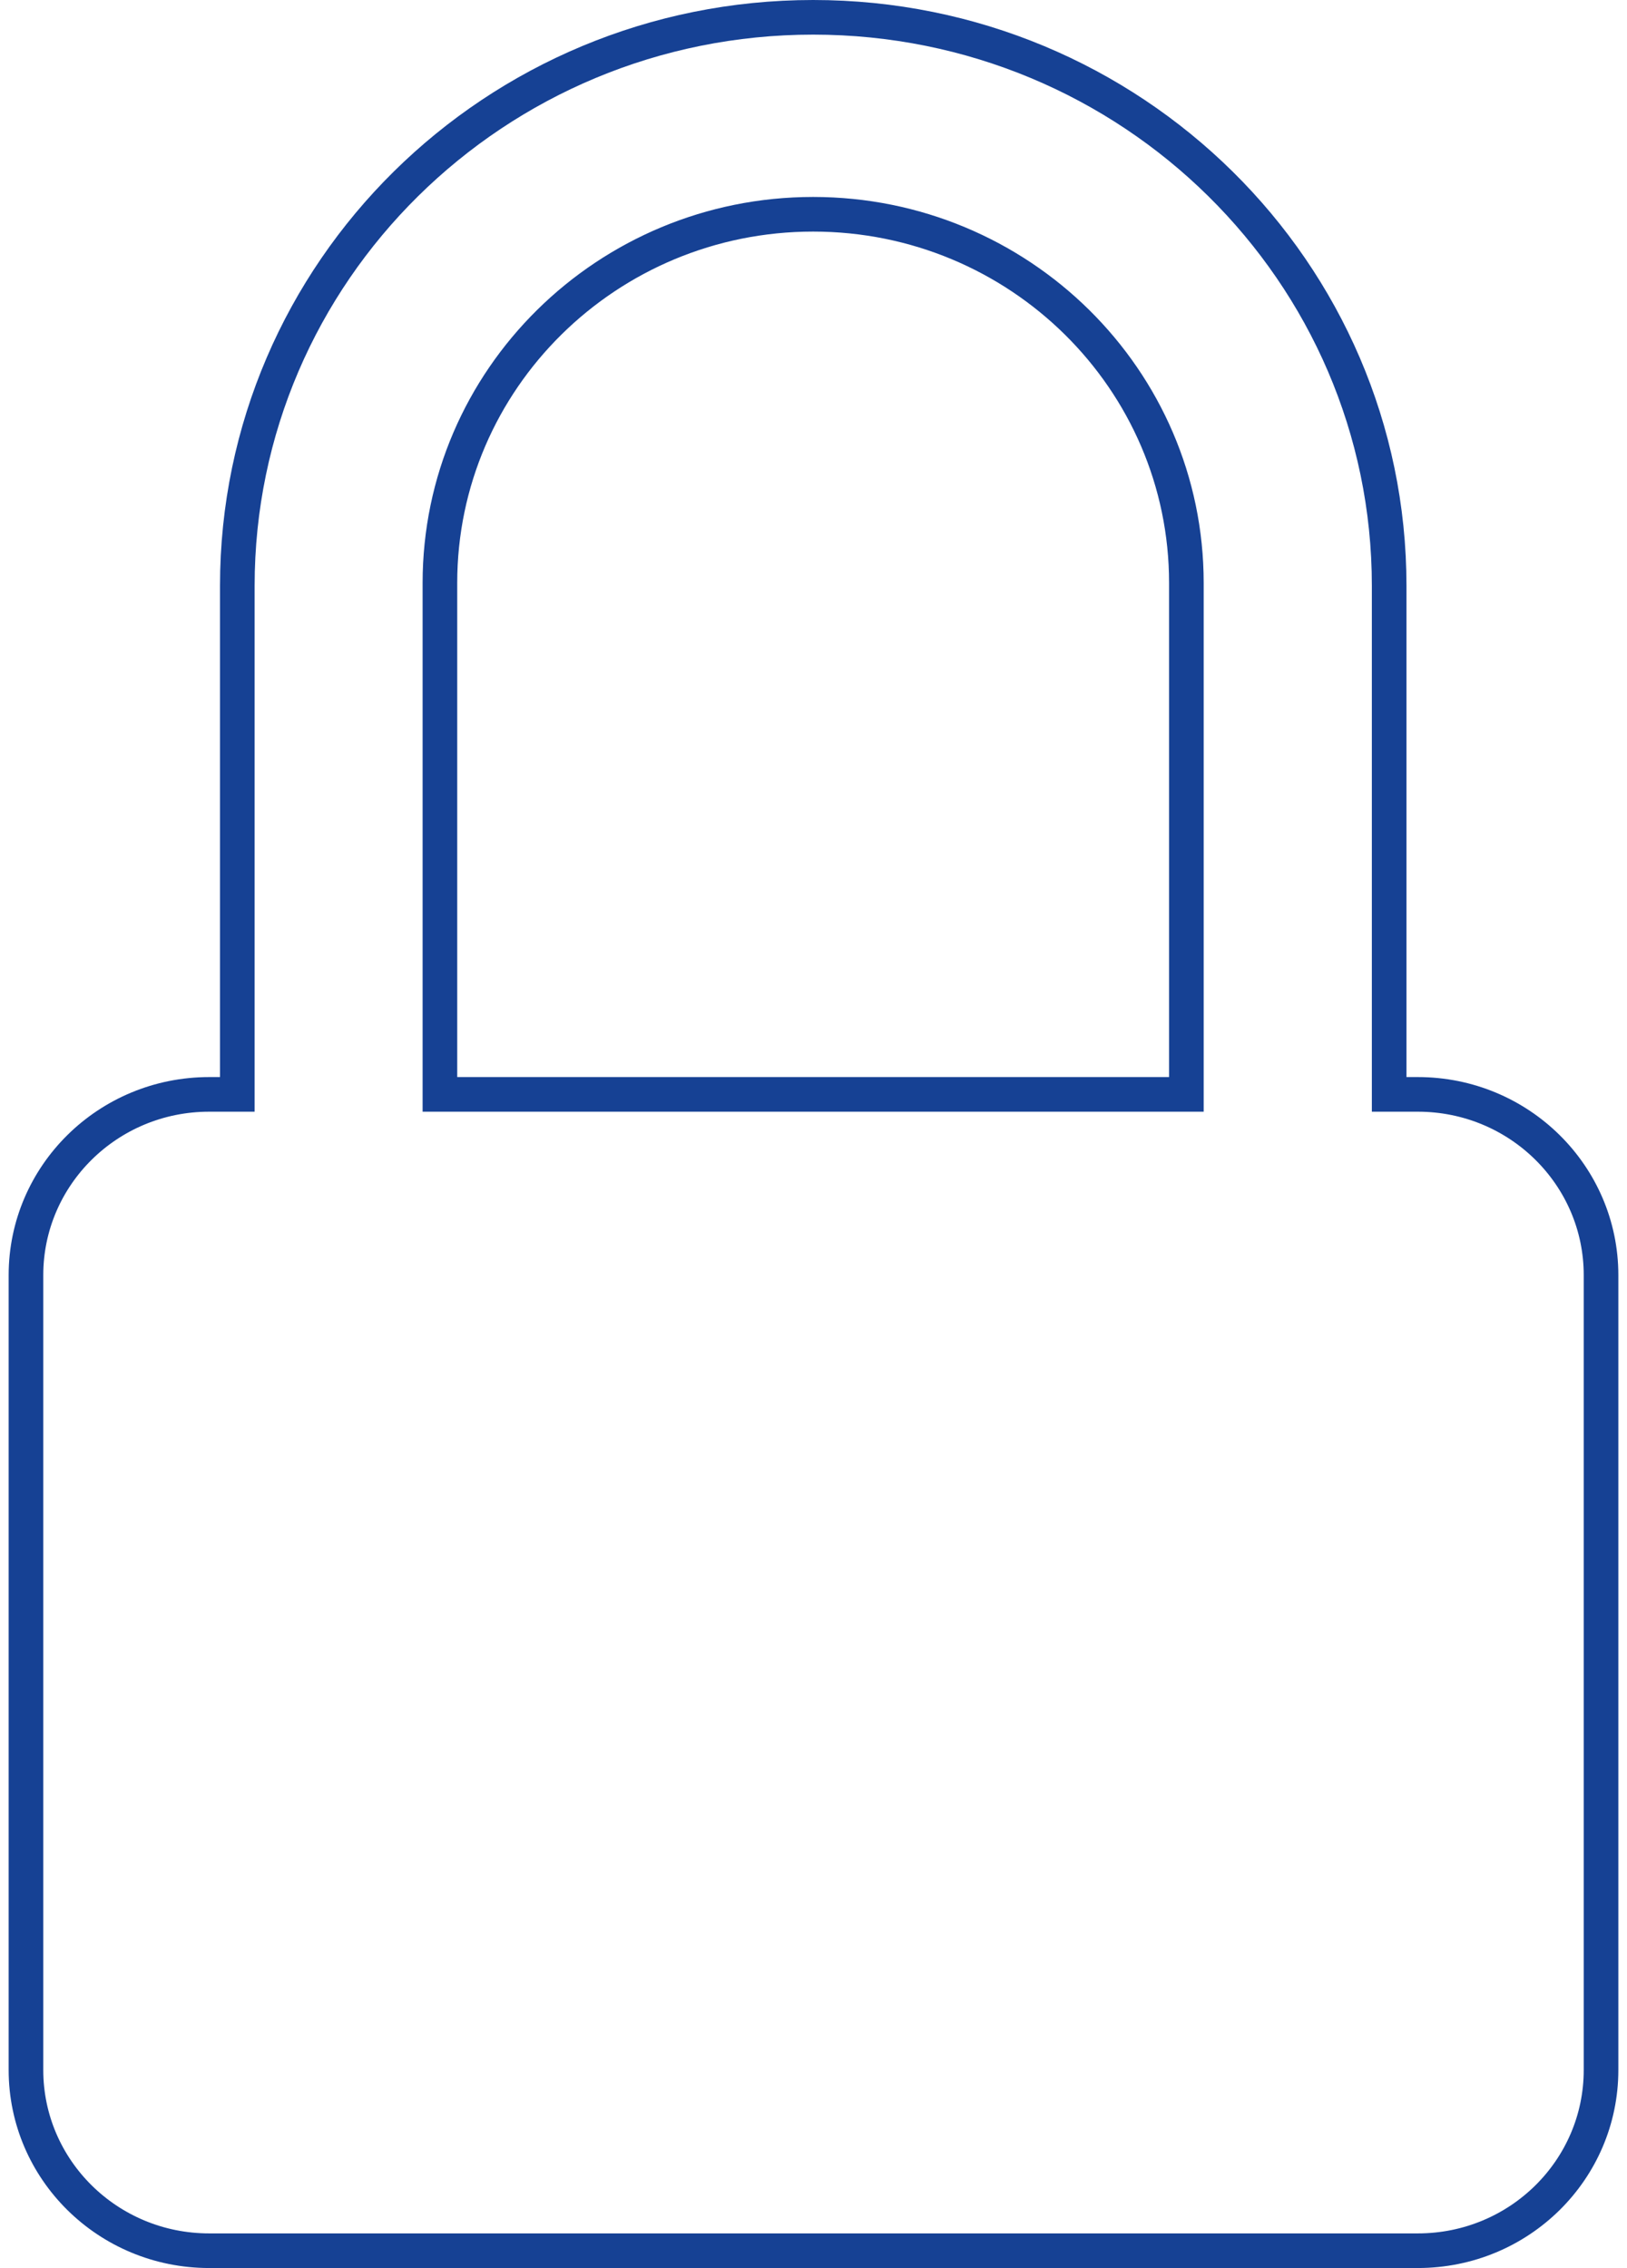 <svg width="94" height="131" viewBox="0 0 94 131" fill="none" xmlns="http://www.w3.org/2000/svg">
<path d="M80.259 62.211V63.211H81.259H81.915C87.778 63.211 92.5 67.9 92.5 73.651V119.56C92.5 125.321 87.778 130 81.915 130H12.085C6.231 130 1.5 125.321 1.5 119.56V73.651C1.5 67.9 6.222 63.211 12.085 63.211H12.711H13.711V62.211V33.834C13.711 15.716 28.593 1 46.98 1C65.367 1 80.259 15.716 80.259 33.834V62.211ZM67.543 63.211H68.543V62.211V33.673C68.543 21.901 58.872 12.376 46.98 12.376C35.088 12.376 25.416 21.901 25.416 33.673V62.211V63.211H26.416H67.543Z" stroke="#164194" stroke-width="2"/>
</svg>

